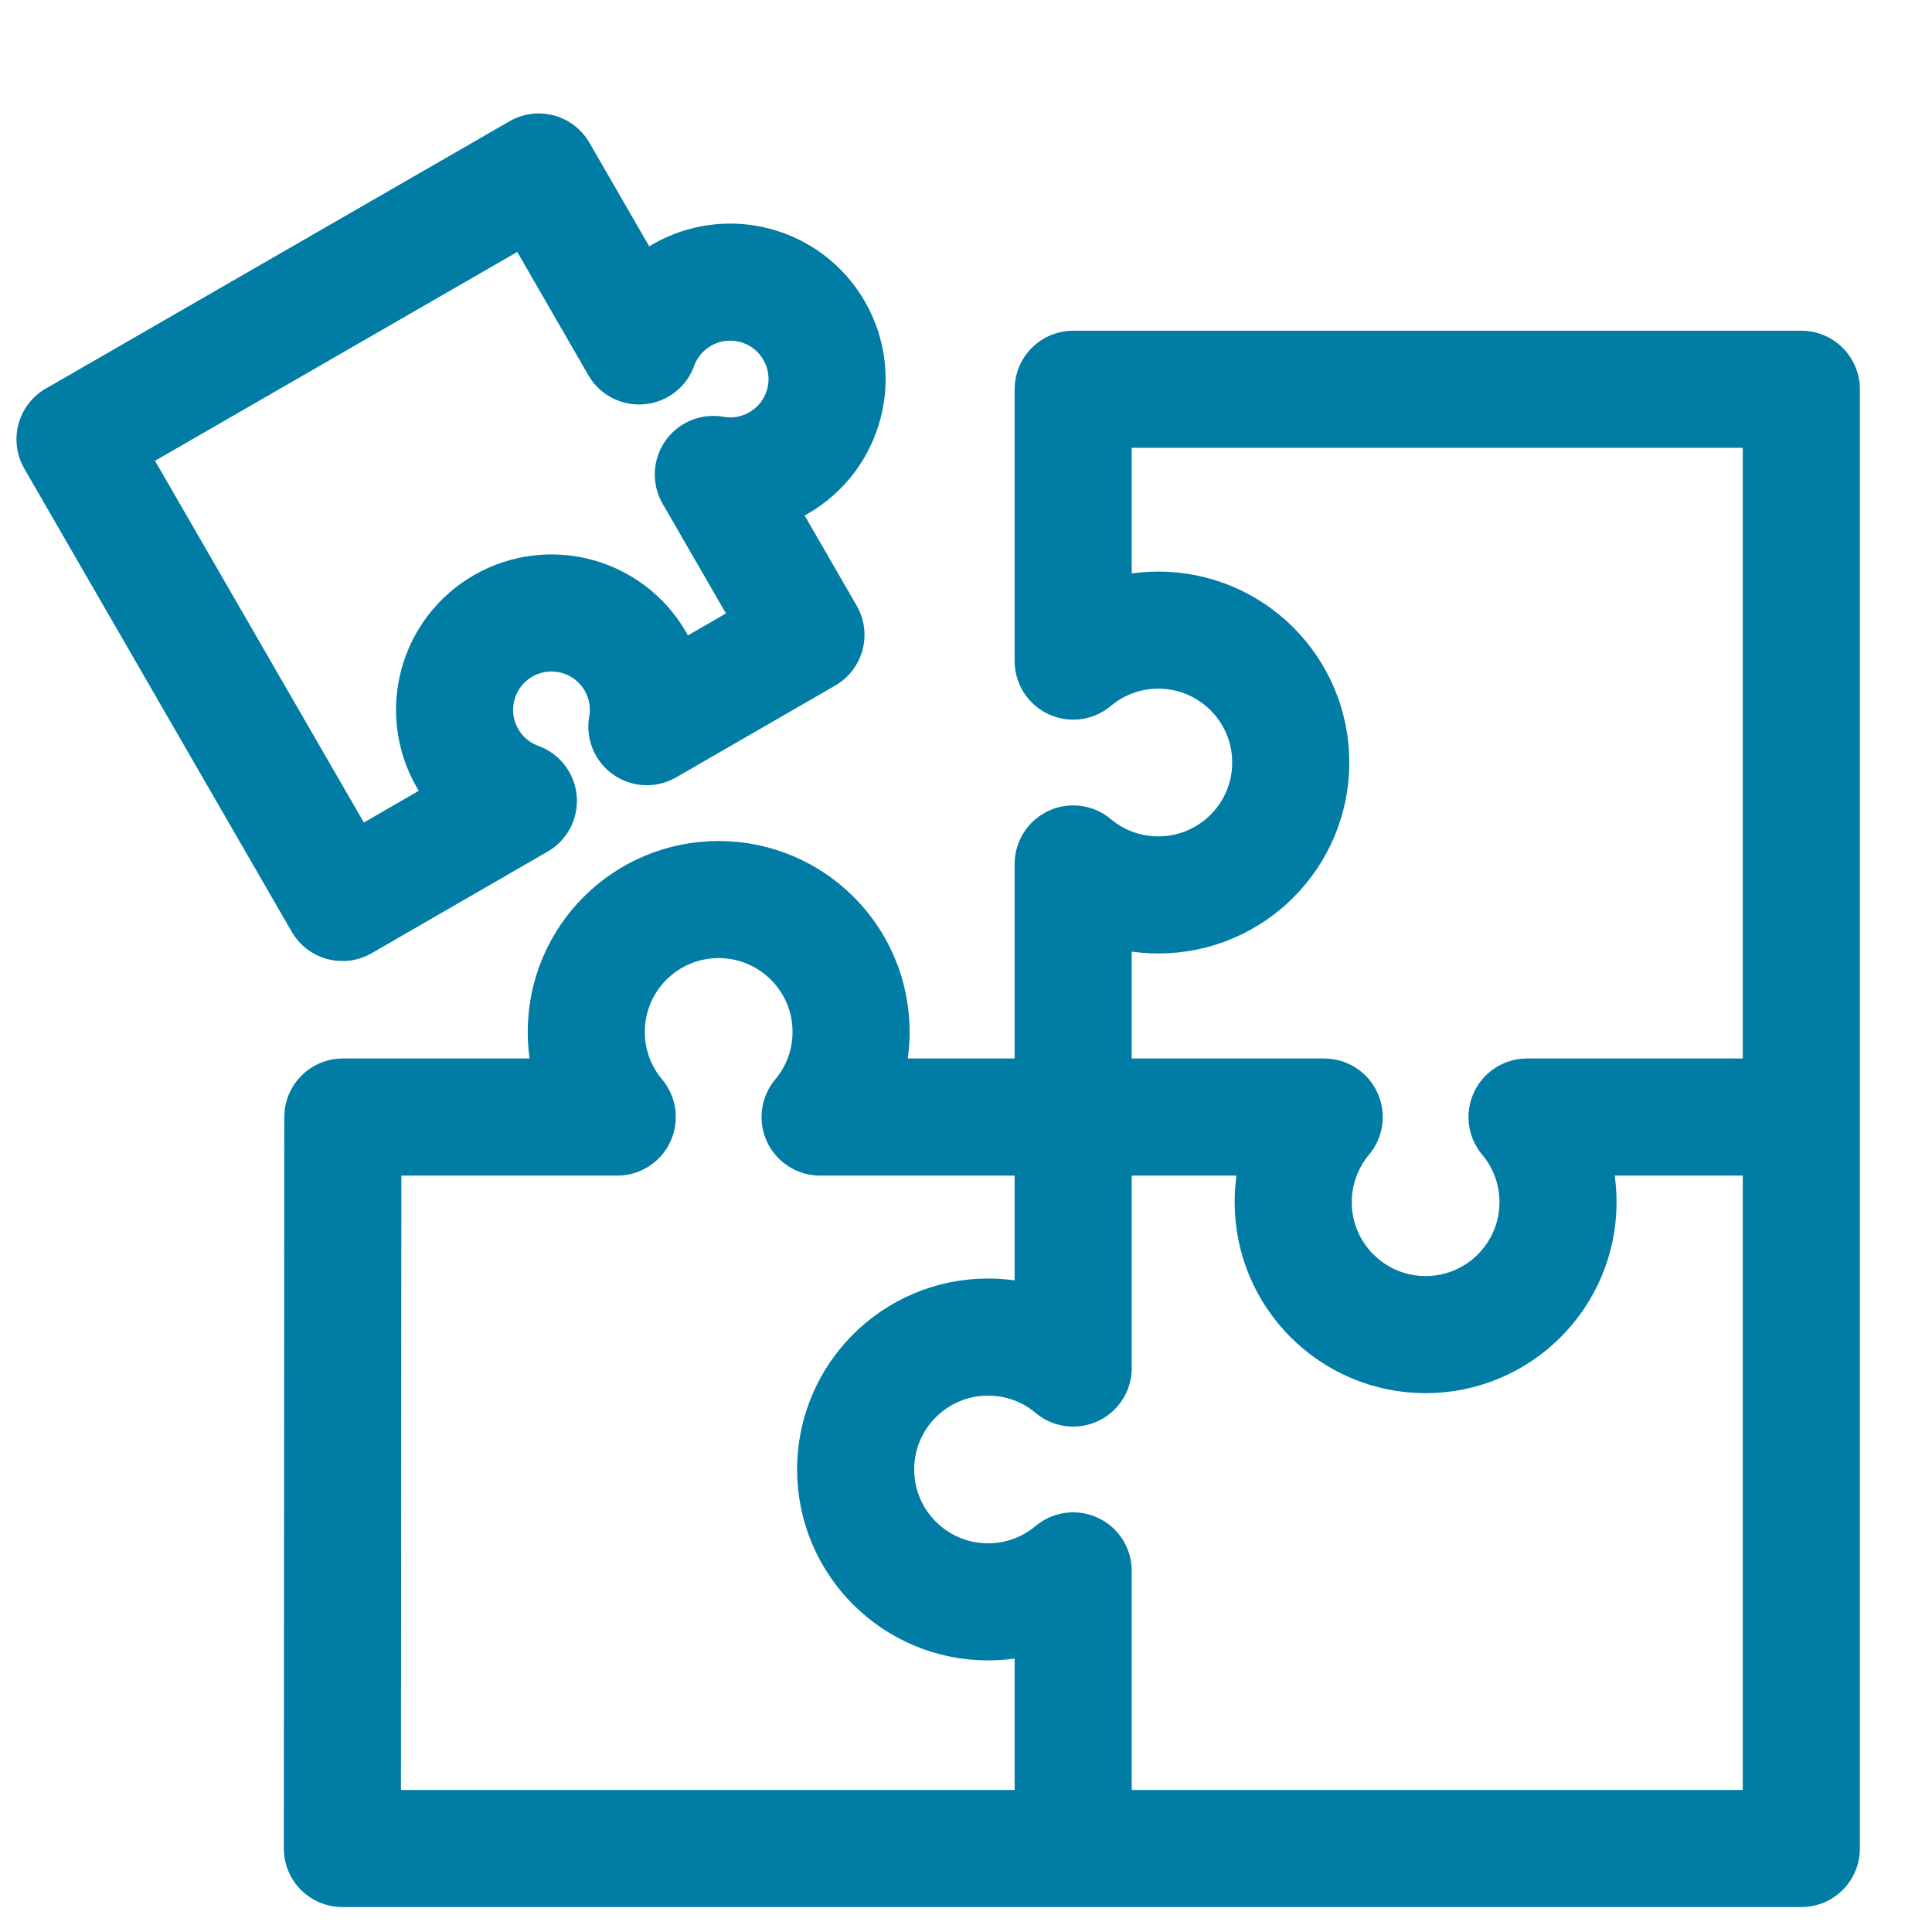 <svg width="33" height="33" viewBox="0 0 33 33" fill="none" xmlns="http://www.w3.org/2000/svg">
<g clip-path="url(#clip0_2970_7696)">
<path d="M30.768 19.08L26.083 19.08C26.413 19.474 26.612 19.981 26.612 20.534C26.612 21.783 25.599 22.796 24.351 22.796C23.102 22.796 22.089 21.783 22.089 20.534C22.089 19.981 22.288 19.474 22.618 19.08L14.008 19.08C14.338 18.687 14.537 18.18 14.537 17.626C14.537 16.377 13.524 15.365 12.275 15.365C11.026 15.365 10.014 16.377 10.014 17.626C10.014 18.18 10.213 18.687 10.543 19.08L5.856 19.08L5.848 31.574L30.768 31.574L30.768 6.649L18.331 6.649L18.331 11.292C18.724 10.962 19.232 10.763 19.785 10.763C21.034 10.763 22.047 11.775 22.047 13.024C22.047 14.273 21.034 15.286 19.785 15.286C19.232 15.286 18.724 15.087 18.331 14.757L18.331 23.367C17.938 23.037 17.431 22.838 16.877 22.838C15.628 22.838 14.615 23.851 14.615 25.099C14.615 26.348 15.628 27.361 16.877 27.361C17.431 27.361 17.938 27.162 18.331 26.832L18.331 31.574" stroke="#007CA5" stroke-width="2" stroke-linejoin="round"/>
<path d="M13.299 7.908C12.948 8.11 12.554 8.17 12.184 8.104L13.766 10.844L11.049 12.412C11.115 12.043 11.055 11.648 10.853 11.297C10.396 10.506 9.383 10.235 8.592 10.692C7.801 11.149 7.529 12.161 7.986 12.952C8.189 13.303 8.5 13.552 8.854 13.68L5.849 15.415L1.281 7.504L9.202 2.938L10.916 5.909C11.045 5.555 11.293 5.244 11.644 5.041C12.436 4.584 13.448 4.855 13.905 5.647C14.362 6.438 14.091 7.451 13.299 7.908Z" stroke="#007CA5" stroke-width="2" stroke-linejoin="round"/>
</g>
<defs>
<clipPath id="clip0_2970_7696">
<rect width="32" height="32" fill="white" transform="translate(0.023 0.573)"/>
</clipPath>
</defs>
</svg>
